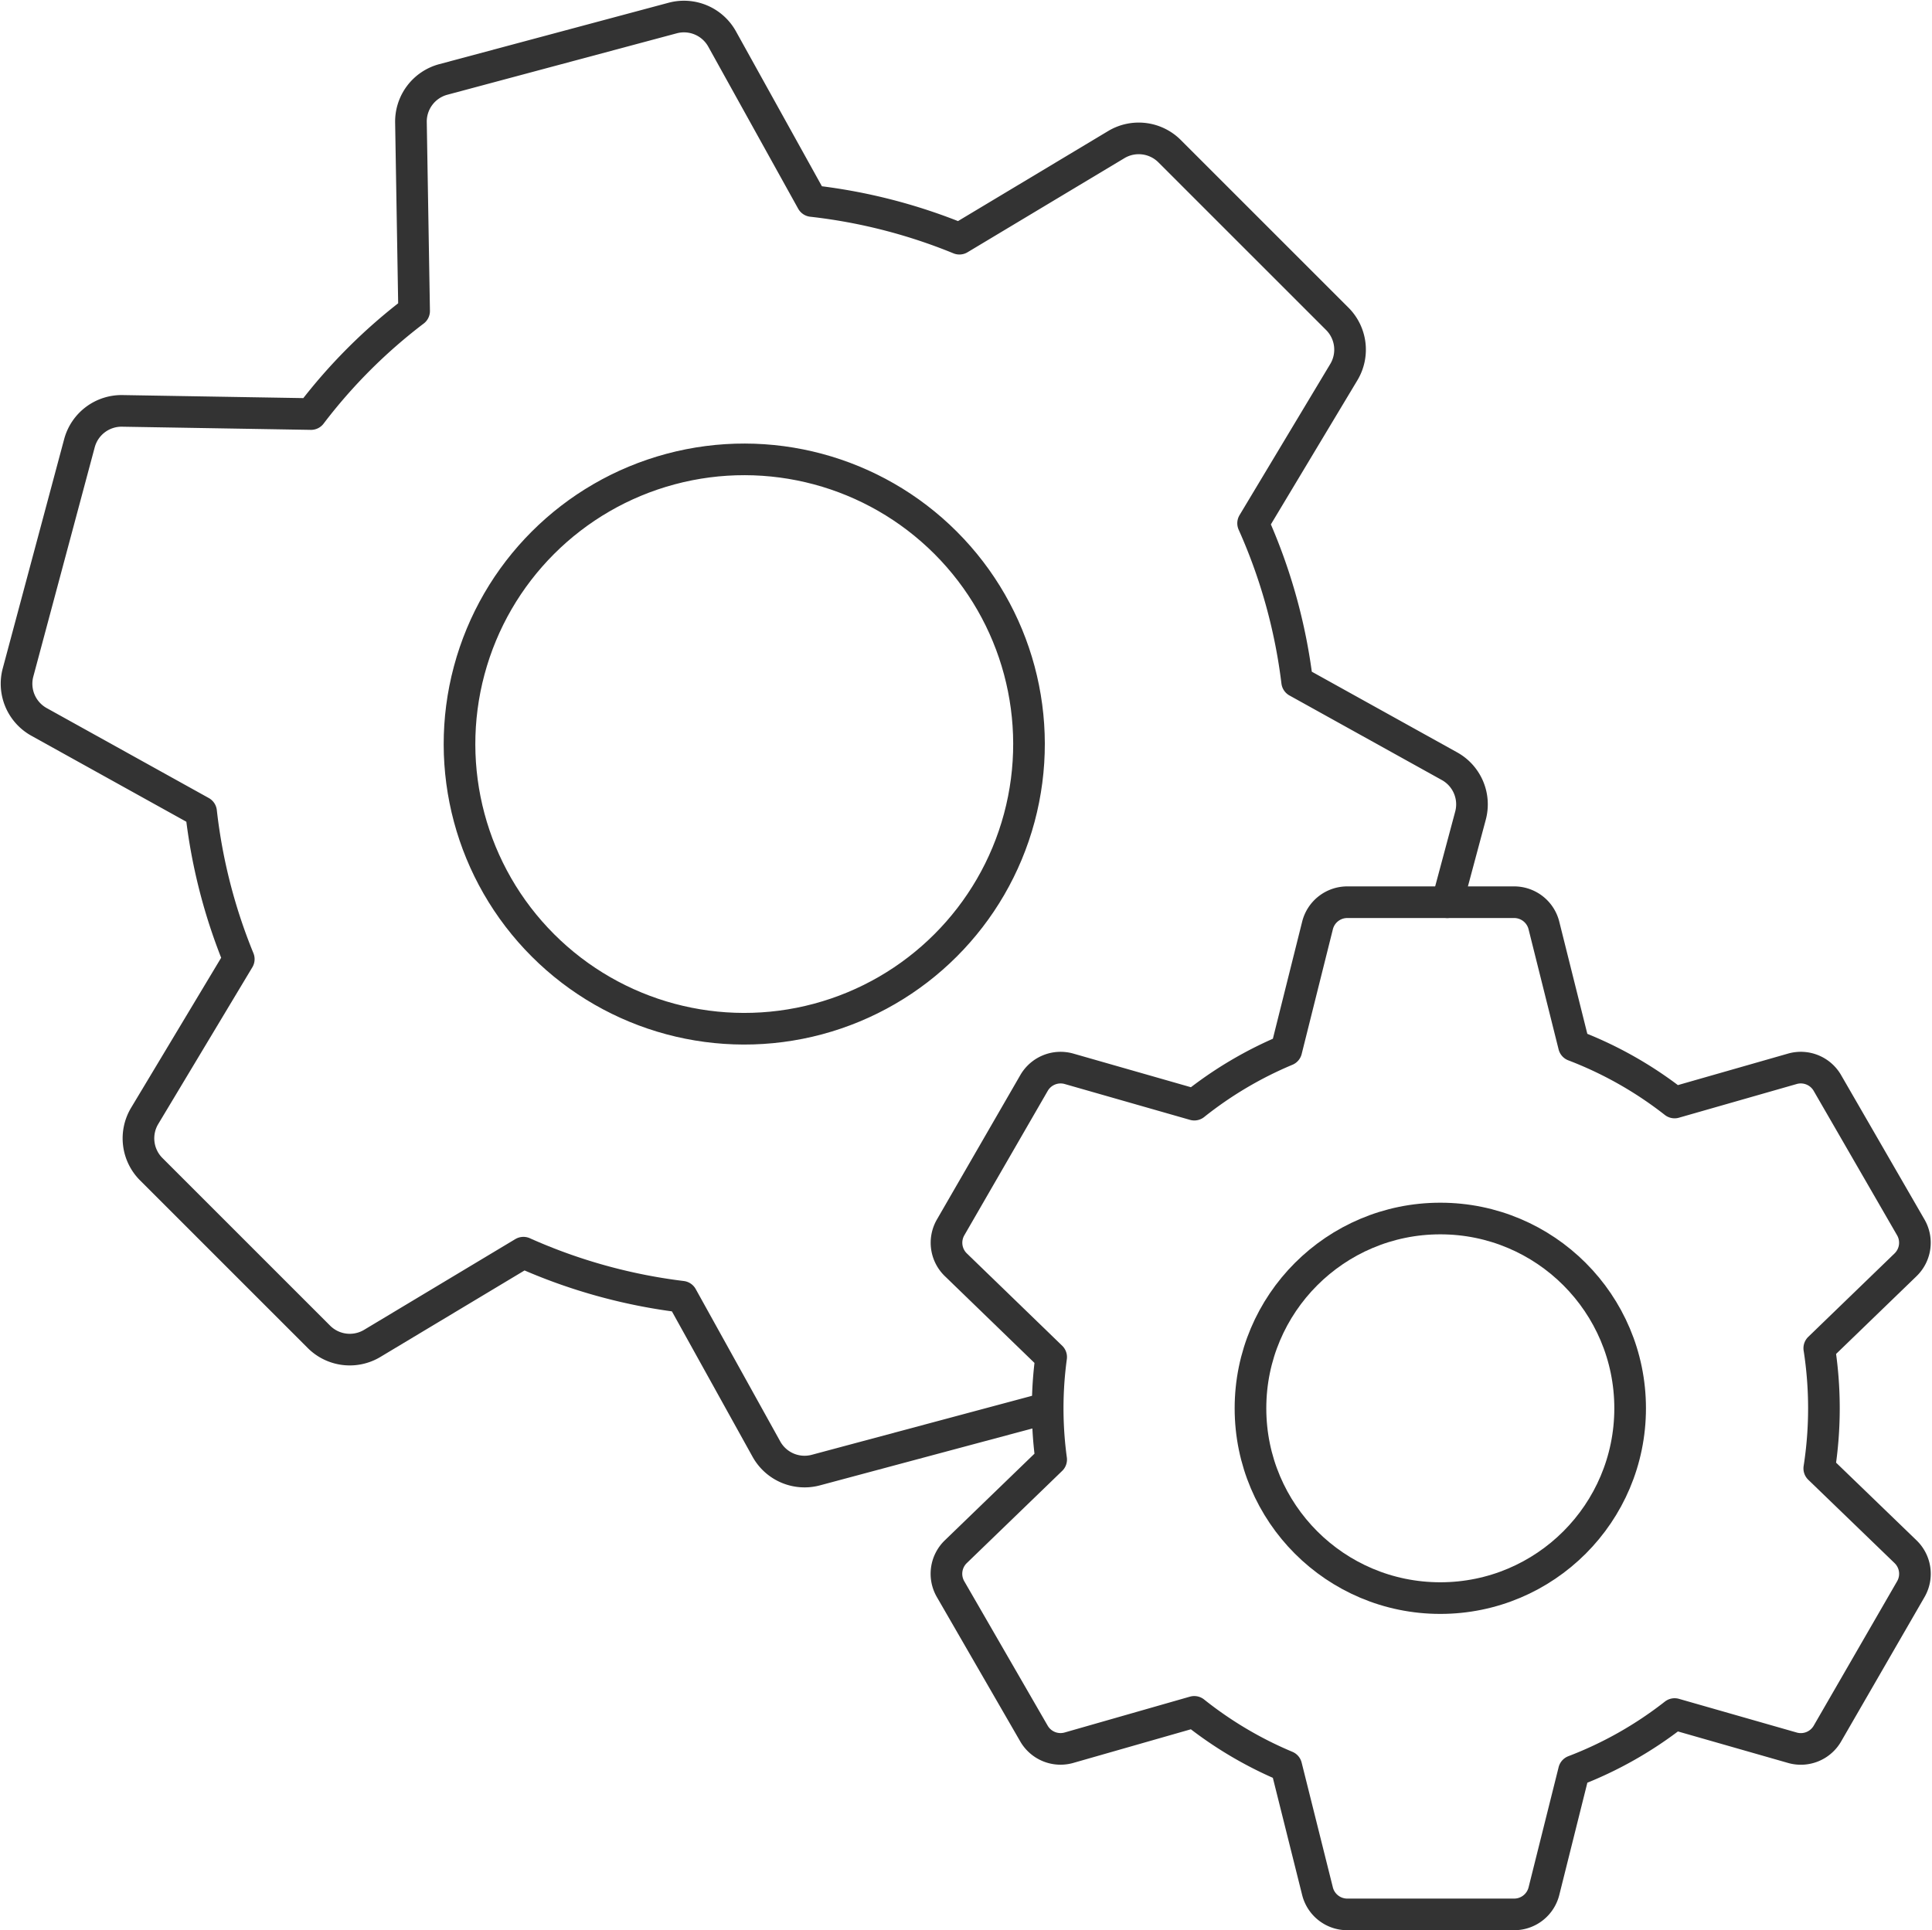 <svg xmlns="http://www.w3.org/2000/svg" width="61.065" height="61.023" viewBox="0 0 61.065 61.023">
  <g id="Orion_admin" transform="translate(-1.476 -1.477)">
    <circle id="layer2" cx="9" cy="9" r="9" transform="translate(12.272 25) rotate(-45)" fill="none" stroke="#333" stroke-linecap="round" stroke-linejoin="round" stroke-miterlimit="10" stroke-width="1"/>
    <path id="layer2-2" data-name="layer2" d="M47.221,30l.732-2.733A1.379,1.379,0,0,0,47.29,25.7l-4.815-2.673a17.414,17.414,0,0,0-1.392-5.007l2.868-4.779a1.379,1.379,0,0,0-.208-1.685l-5.3-5.3a1.379,1.379,0,0,0-1.685-.207L31.8,9.023a17.432,17.432,0,0,0-4.659-1.191L24.3,2.71a1.379,1.379,0,0,0-1.563-.663l-7.25,1.942a1.379,1.379,0,0,0-1.022,1.356l.1,5.963a17.079,17.079,0,0,0-3.259,3.259l-5.963-.1a1.379,1.379,0,0,0-1.356,1.022l-1.94,7.244A1.379,1.379,0,0,0,2.71,24.3l5.122,2.843A17.429,17.429,0,0,0,9.023,31.8L6.049,36.755a1.379,1.379,0,0,0,.207,1.685l5.3,5.3a1.379,1.379,0,0,0,1.685.208L18.02,41.08a17.419,17.419,0,0,0,5.008,1.392L25.7,47.29a1.379,1.379,0,0,0,1.563.663l7.245-1.941.075-.023" fill="none" stroke="#333" stroke-linecap="round" stroke-linejoin="round" stroke-miterlimit="10" stroke-width="1"/>
    <circle id="layer1" cx="6" cy="6" r="6" transform="translate(41 40)" fill="none" stroke="#333" stroke-linecap="round" stroke-linejoin="round" stroke-miterlimit="10" stroke-width="1"/>
    <path id="layer1-2" data-name="layer1" d="M58.978,47.9a12.355,12.355,0,0,0,0-3.8l2.727-2.637a.97.97,0,0,0,.166-1.182l-2.637-4.567a.97.97,0,0,0-1.107-.447l-3.722,1.065a12.24,12.24,0,0,0-3.181-1.8l-.95-3.8A.97.97,0,0,0,49.333,30H44.06a.97.97,0,0,0-.941.735l-.986,3.943A12.253,12.253,0,0,0,39.225,36.4l-3.96-1.133a.97.97,0,0,0-1.106.447l-2.637,4.567a.97.97,0,0,0,.166,1.182L34.7,44.38a12.007,12.007,0,0,0,0,3.24l-3.014,2.914a.97.97,0,0,0-.166,1.182l2.637,4.567a.97.97,0,0,0,1.106.447l3.96-1.133a12.253,12.253,0,0,0,2.909,1.724l.986,3.943A.97.97,0,0,0,44.06,62h5.274a.97.97,0,0,0,.941-.734l.95-3.8a12.24,12.24,0,0,0,3.181-1.8l3.722,1.065a.97.97,0,0,0,1.107-.447l2.637-4.567a.97.97,0,0,0-.166-1.182Z" fill="none" stroke="#333" stroke-linecap="round" stroke-linejoin="round" stroke-miterlimit="10" stroke-width="1"/>
  </g>
</svg>

